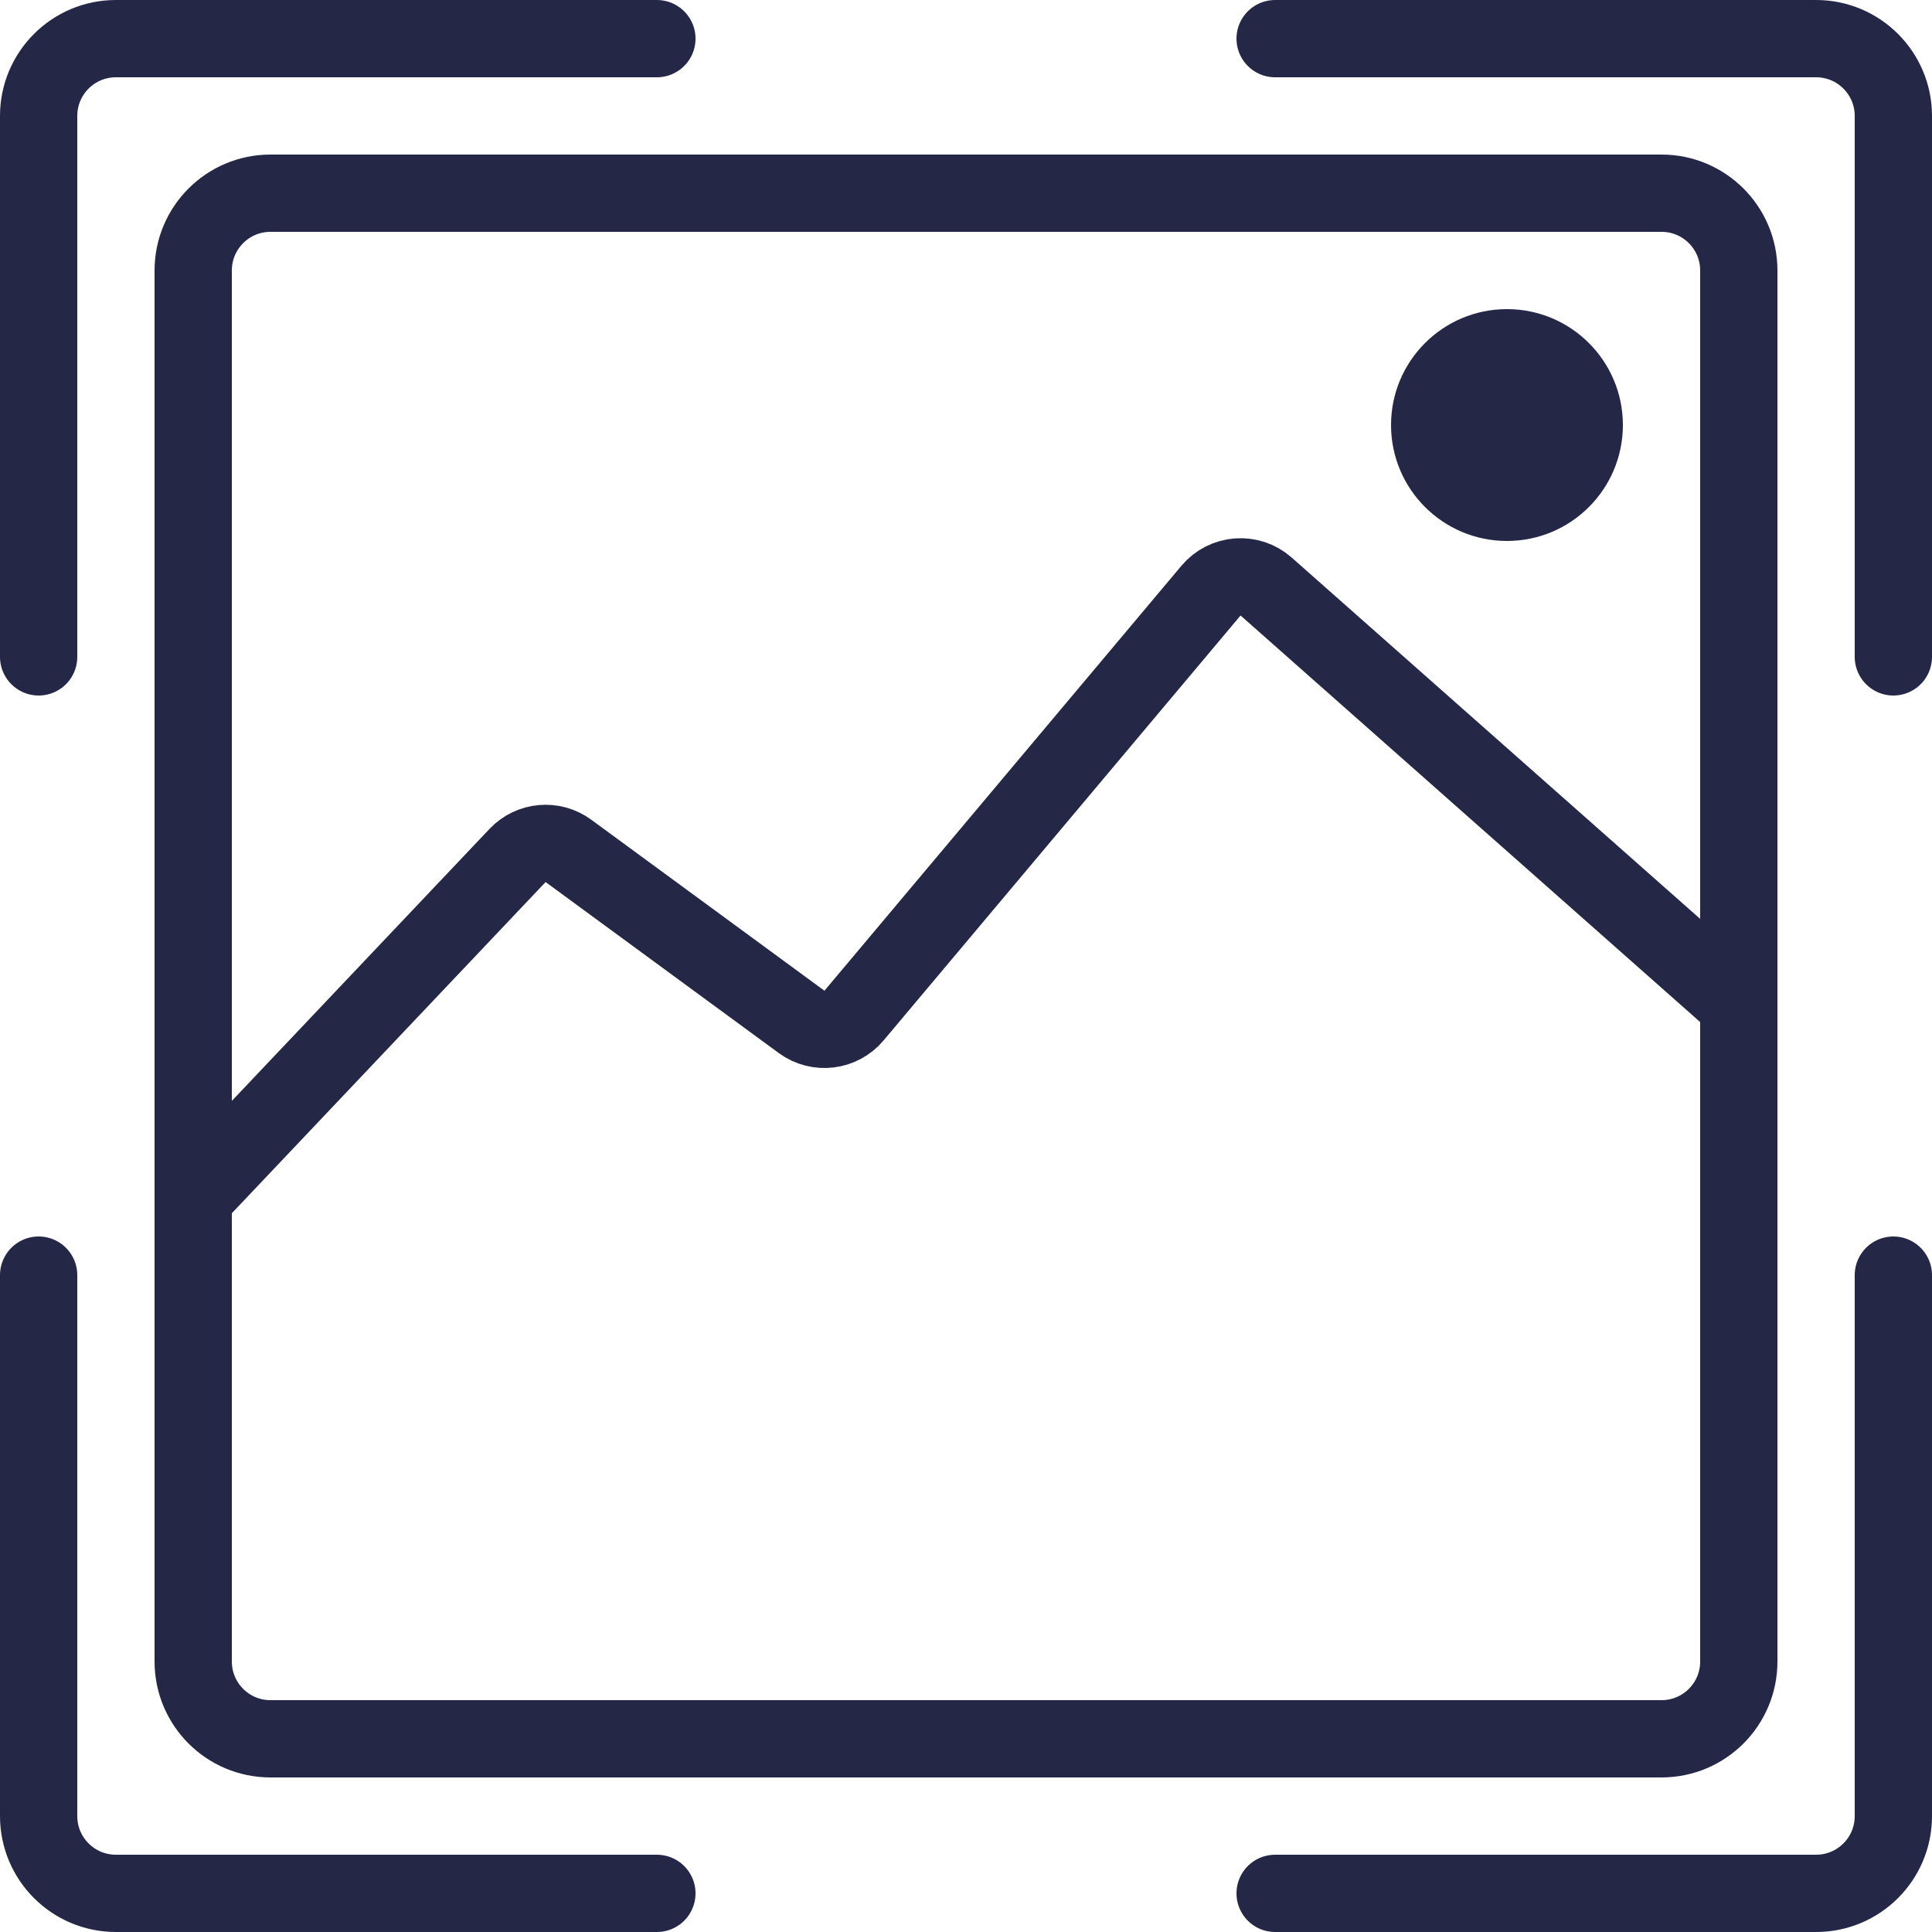 <?xml version="1.0" encoding="UTF-8"?> <svg xmlns="http://www.w3.org/2000/svg" width="50" height="50" viewBox="0 0 50 50" fill="none"> <path d="M43 5H7C5.895 5 5 5.895 5 7V43C5 44.105 5.895 45 7 45H43C44.105 45 45 44.105 45 43V7C45 5.895 44.105 5 43 5Z" stroke="#252747" stroke-width="2"></path> <path d="M33 1H47C48.105 1 49 1.895 49 3V17" stroke="#252747" stroke-width="2" stroke-linecap="round"></path> <path d="M49 33L49 47C49 48.105 48.105 49 47 49L33 49" stroke="#252747" stroke-width="2" stroke-linecap="round"></path> <path d="M17 49L3 49C1.895 49 1 48.105 1 47L1 33" stroke="#252747" stroke-width="2" stroke-linecap="round"></path> <path d="M1 17L1 3C1 1.895 1.895 1 3 1L17 1" stroke="#252747" stroke-width="2" stroke-linecap="round"></path> <circle cx="39" cy="11" r="3" fill="#252747"></circle> <path d="M5 31L13.394 22.14C13.74 21.774 14.305 21.723 14.711 22.021L20.745 26.446C21.17 26.758 21.763 26.686 22.102 26.283L31.34 15.286C31.702 14.855 32.347 14.807 32.768 15.18L45 26" stroke="#252747" stroke-width="2" stroke-linecap="round"></path> </svg> 